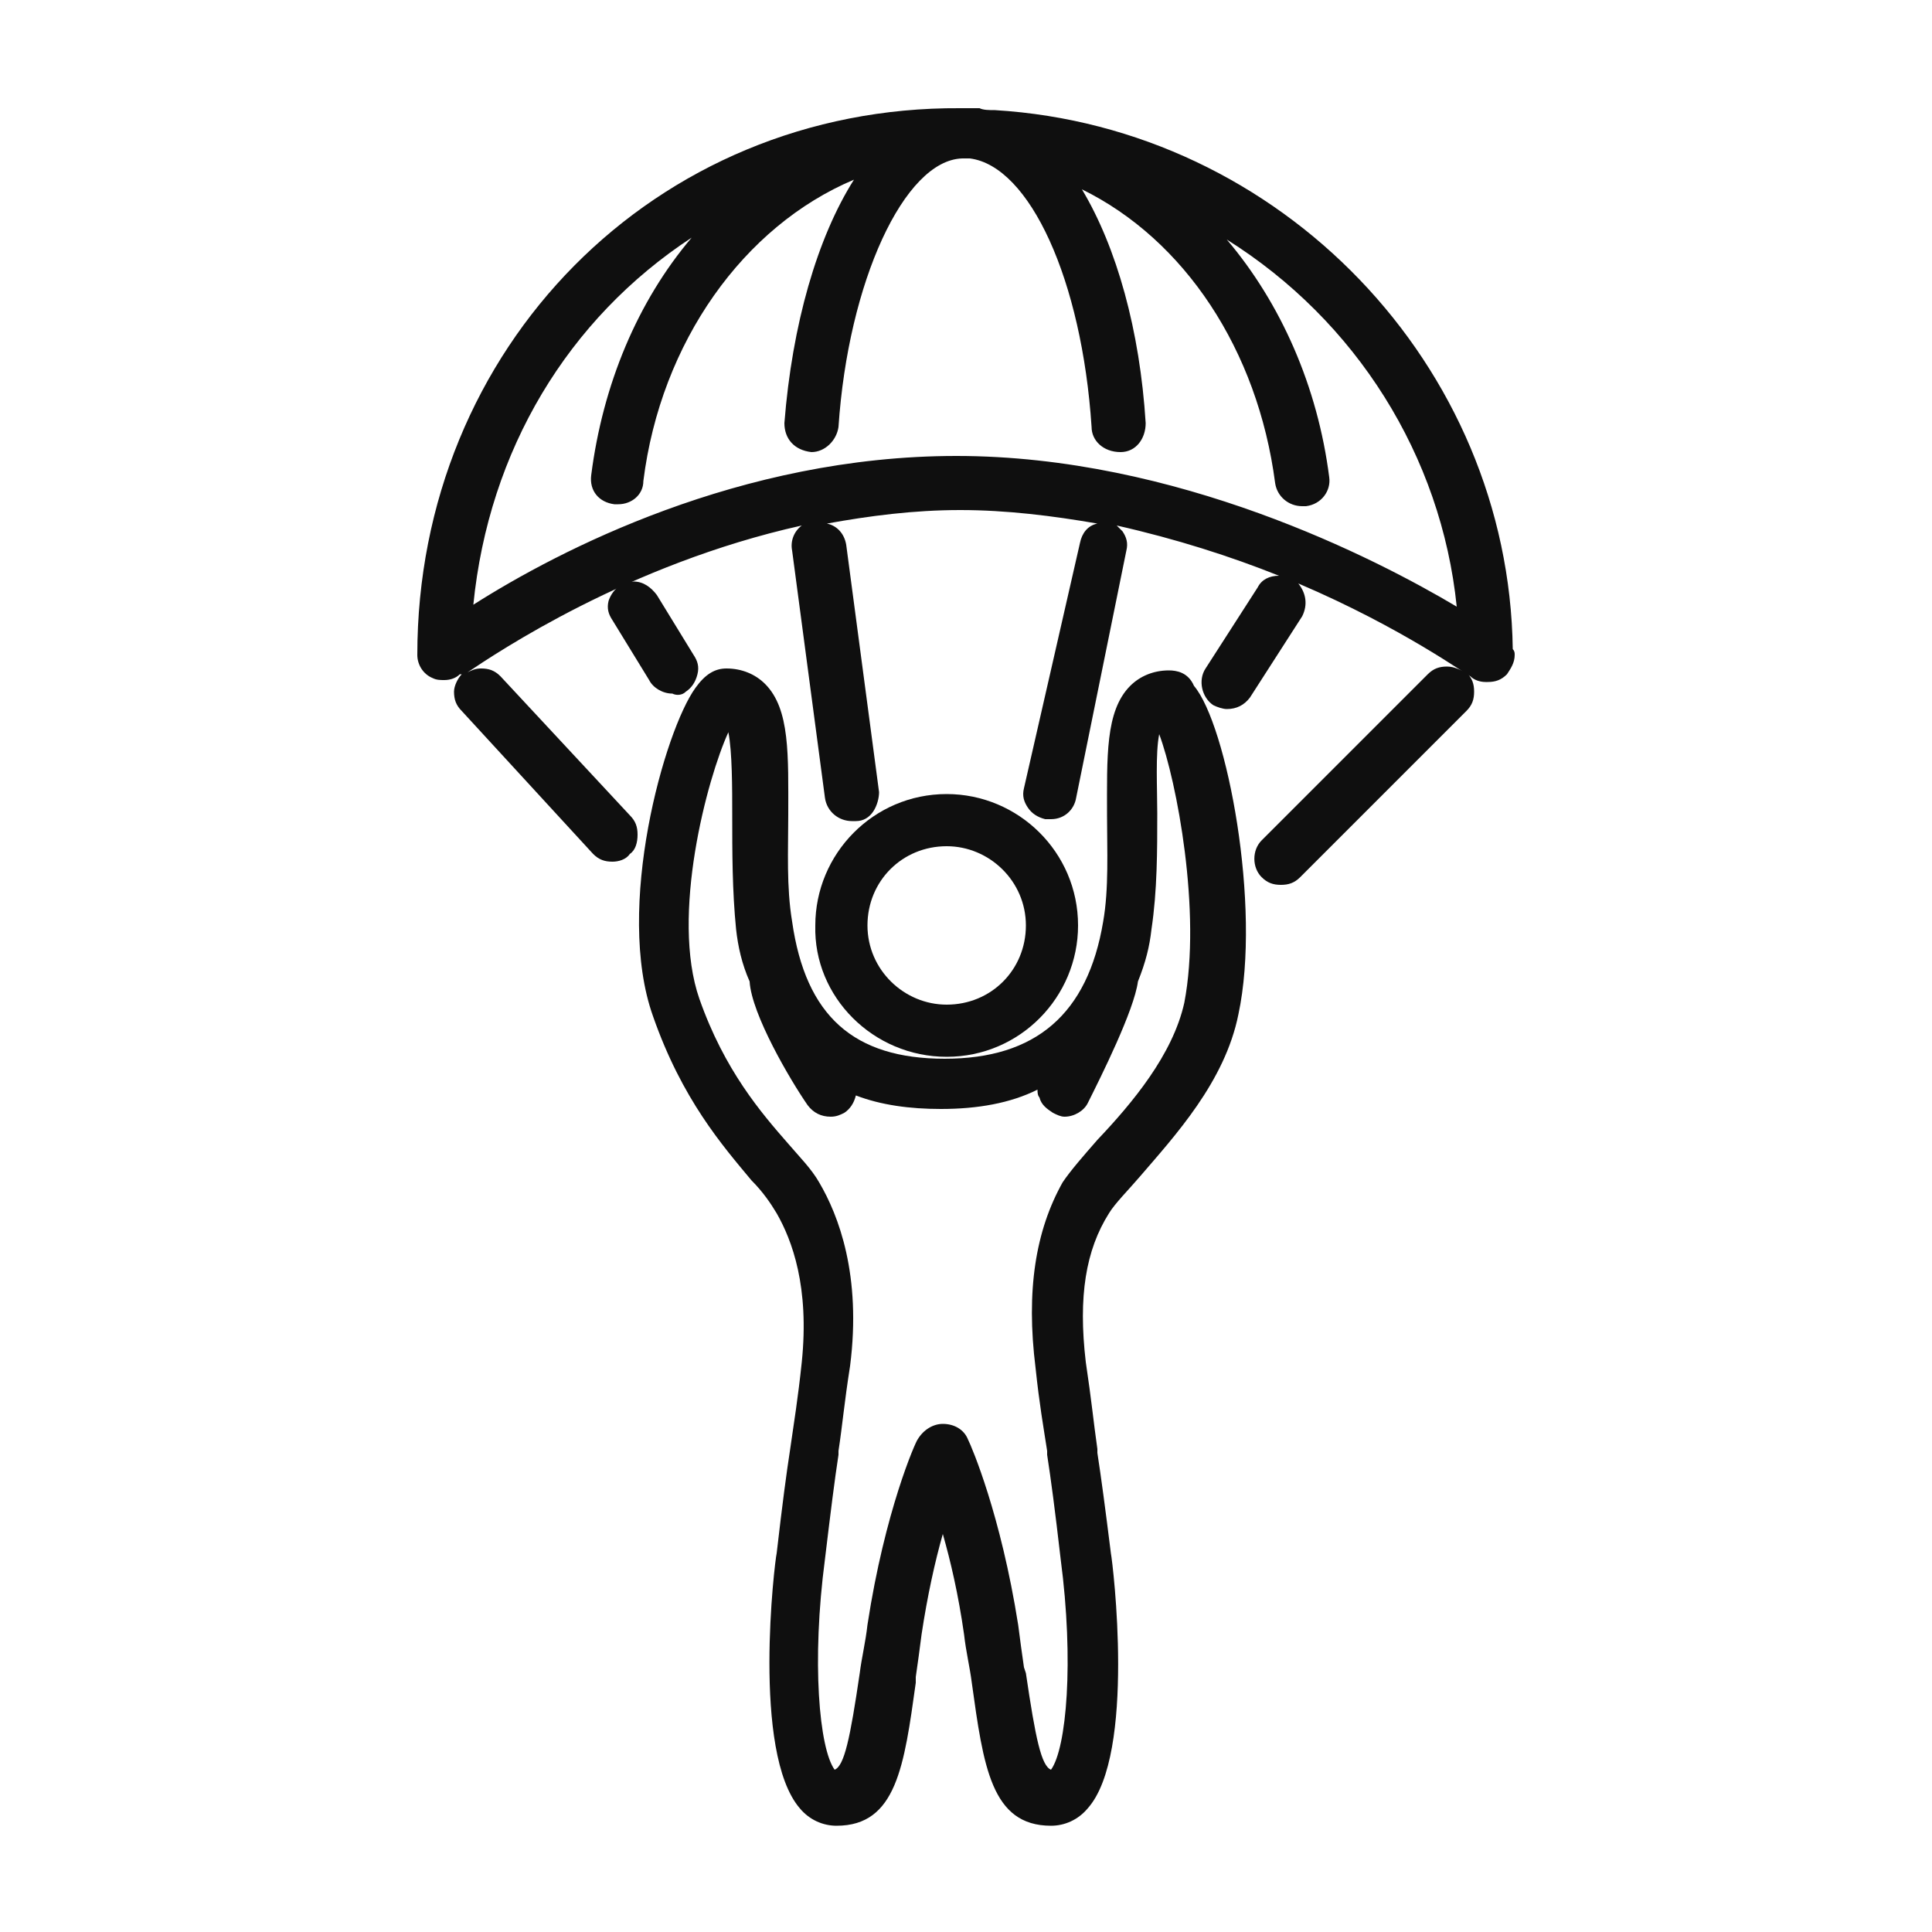 <svg xmlns="http://www.w3.org/2000/svg" viewBox="0 0 100 100"><style>.st0{fill:#0f0f0f}</style><g id="_x30_19_416"><path class="st0" d="M78.3 33.6c-.2-14.7-12-27-26.8-27.9-.3 0-.6 0-.8-.1H49.7C33.9 5.5 21.6 18 21.6 33.9c0 .5.3 1 .8 1.2.2.1.4.1.6.1.3 0 .6-.1.8-.3h.1c-.2.2-.4.6-.4.9 0 .4.1.7.4 1l6.8 7.4c.3.3.6.4 1 .4.3 0 .7-.1.9-.4.3-.2.4-.6.4-1s-.1-.7-.4-1L25.9 35c-.3-.3-.6-.4-1-.4-.3 0-.5.1-.7.2 1.5-1 8.3-5.6 17.3-7.6-.4.3-.6.8-.5 1.3l1.7 12.8c.1.7.7 1.2 1.4 1.2h.2c.4 0 .7-.2.9-.5.2-.3.3-.7.3-1l-1.7-12.8c-.1-.6-.5-1-1-1.1 2.2-.4 4.5-.7 6.9-.7 2.4 0 4.8.3 7.1.7-.5.1-.8.5-.9 1L53 40.8c-.1.4 0 .7.2 1 .2.3.5.5.9.6h.3c.7 0 1.2-.5 1.3-1.1l2.6-12.8c.1-.4 0-.7-.2-1l-.3-.3c3.1.7 5.9 1.6 8.4 2.6-.5 0-.9.2-1.1.6l-2.7 4.2c-.4.6-.2 1.5.4 1.9.2.1.5.2.7.2.5 0 .9-.2 1.2-.6l2.7-4.2c.3-.6.2-1.2-.2-1.7 5.4 2.3 8.8 4.8 8.9 4.8.2.2.5.3.8.3h.1c.4 0 .7-.1 1-.4.2-.3.4-.6.4-1 0-.1 0-.2-.1-.3zM35.8 12.3c-2.8 3.3-4.6 7.6-5.2 12.3-.1.8.4 1.4 1.2 1.5h.2c.7 0 1.3-.5 1.3-1.2.9-7.2 5.2-13.2 10.9-15.6-1.9 3-3.2 7.5-3.6 12.6 0 .8.5 1.4 1.4 1.5.7 0 1.3-.6 1.4-1.3.5-7.5 3.4-13.8 6.4-13.9h.4c3.1.4 5.8 6.3 6.3 13.9 0 .7.6 1.3 1.5 1.3.8 0 1.3-.7 1.3-1.5-.3-4.8-1.5-9.1-3.3-12.1 5.3 2.6 9.1 8.3 10 15.2.1.7.7 1.2 1.4 1.2h.2c.8-.1 1.3-.8 1.2-1.5-.6-4.7-2.5-9-5.3-12.3 6.7 4.2 11.1 11.2 11.9 19-4.2-2.5-14.5-7.8-25.9-7.8-11.2 0-20.6 4.9-25 7.7.8-8 4.9-14.8 11.3-19z"/><path class="st0" d="M74.9 34.5c-.4 0-.7.1-1 .4l-8.6 8.6c-.5.5-.5 1.4 0 1.9.3.3.6.4 1 .4s.7-.1 1-.4l8.6-8.6c.3-.3.4-.6.4-1s-.1-.7-.4-1c-.3-.1-.6-.3-1-.3zM35.5 35.8c.3-.2.5-.5.6-.9.1-.4 0-.7-.2-1L34 30.8c-.3-.4-.7-.7-1.2-.7-.3 0-.5.1-.7.2-.3.2-.5.5-.6.8-.1.4 0 .7.2 1l1.9 3.1c.2.4.7.7 1.2.7.2.1.5.1.7-.1zM60.5 34.7c-.8 0-1.5.3-2 .8-1.3 1.3-1.2 3.7-1.2 6.7 0 1.8.1 3.8-.2 5.5-.8 4.8-3.5 7.1-8.2 7.1-4.7 0-7.2-2.2-7.9-7.1-.3-1.8-.2-3.7-.2-5.5 0-3.1.1-5.5-1.2-6.8-.5-.5-1.2-.8-2-.8-.6 0-1.1.3-1.6 1-1.6 2.2-4.2 11.4-2.2 17 1.5 4.3 3.6 6.7 5.1 8.5.6.6 1 1.2 1.3 1.7.8 1.4 1.7 3.8 1.3 7.7-.2 1.9-.4 3.1-.6 4.5-.2 1.3-.4 2.8-.7 5.4-.1.4-1.3 10.3 1.2 13.2.5.6 1.2.9 1.9.9 3.1 0 3.5-3.1 4.1-7.4v-.3c.1-.7.2-1.4.3-2.2.3-2 .7-3.8 1.1-5.2.4 1.4.8 3.1 1.1 5.2.1.9.3 1.7.4 2.5.6 4.3 1 7.4 4.1 7.4.7 0 1.4-.3 1.9-.9 2.5-2.8 1.3-12.7 1.2-13.2-.3-2.4-.5-3.9-.7-5.2V75c-.2-1.4-.3-2.5-.6-4.5-.4-3.4 0-5.8 1.2-7.7.3-.5 1-1.2 1.6-1.9 1.8-2.1 4.4-4.9 5.1-8.4 1.2-5.6-.6-15-2.3-17-.3-.7-.9-.8-1.3-.8zm-6.9 36.1c.2 1.9.4 3 .6 4.3v.2c.2 1.3.4 2.8.7 5.4.7 5.3.3 9.8-.5 10.9-.5-.2-.8-1.6-1.3-5l-.1-.3c-.1-.7-.2-1.4-.3-2.2-.9-5.7-2.4-9.2-2.6-9.6-.2-.5-.7-.8-1.3-.8-.5 0-1 .3-1.3.8-.1.1-1.7 3.7-2.6 9.6-.1.9-.3 1.7-.4 2.5-.5 3.4-.8 4.8-1.3 5-.8-1.1-1.2-5.6-.5-10.9.3-2.5.5-4.1.7-5.4v-.2c.2-1.3.3-2.5.6-4.4.6-4.7-.6-7.8-1.6-9.5-.4-.7-1-1.3-1.6-2-1.4-1.6-3.3-3.8-4.6-7.5-1.5-4.3.4-11.4 1.5-13.8.2 1 .2 2.9.2 4.3 0 1.9 0 3.9.2 5.9.1.9.3 1.8.7 2.7.1 1.7 2.1 5.1 3 6.4.3.4.7.6 1.2.6.3 0 .5-.1.7-.2.3-.2.5-.5.6-.9 1.3.5 2.8.7 4.4.7 1.9 0 3.6-.3 5-1 0 .1 0 .3.1.4.1.4.4.6.7.8.2.1.4.2.6.2.5 0 1-.3 1.2-.7.7-1.4 2.4-4.8 2.6-6.3.4-1 .6-1.8.7-2.7.3-2 .3-4.1.3-6 0-1.3-.1-3.1.1-4.1.9 2.4 2.2 9.2 1.3 13.9-.6 2.7-2.7 5.2-4.5 7.1-.7.8-1.4 1.6-1.8 2.2-1.4 2.5-1.9 5.6-1.4 9.6z"/><path class="st0" d="M49 54.7c3.8 0 6.8-3.1 6.8-6.8 0-3.8-3.1-6.8-6.8-6.8-3.8 0-6.8 3.1-6.8 6.8-.1 3.7 3 6.8 6.8 6.8zm0-10.9c2.2 0 4.1 1.8 4.1 4.1S51.3 52 49 52c-2.2 0-4.1-1.8-4.1-4.1s1.8-4.1 4.1-4.1z"/></g></svg>